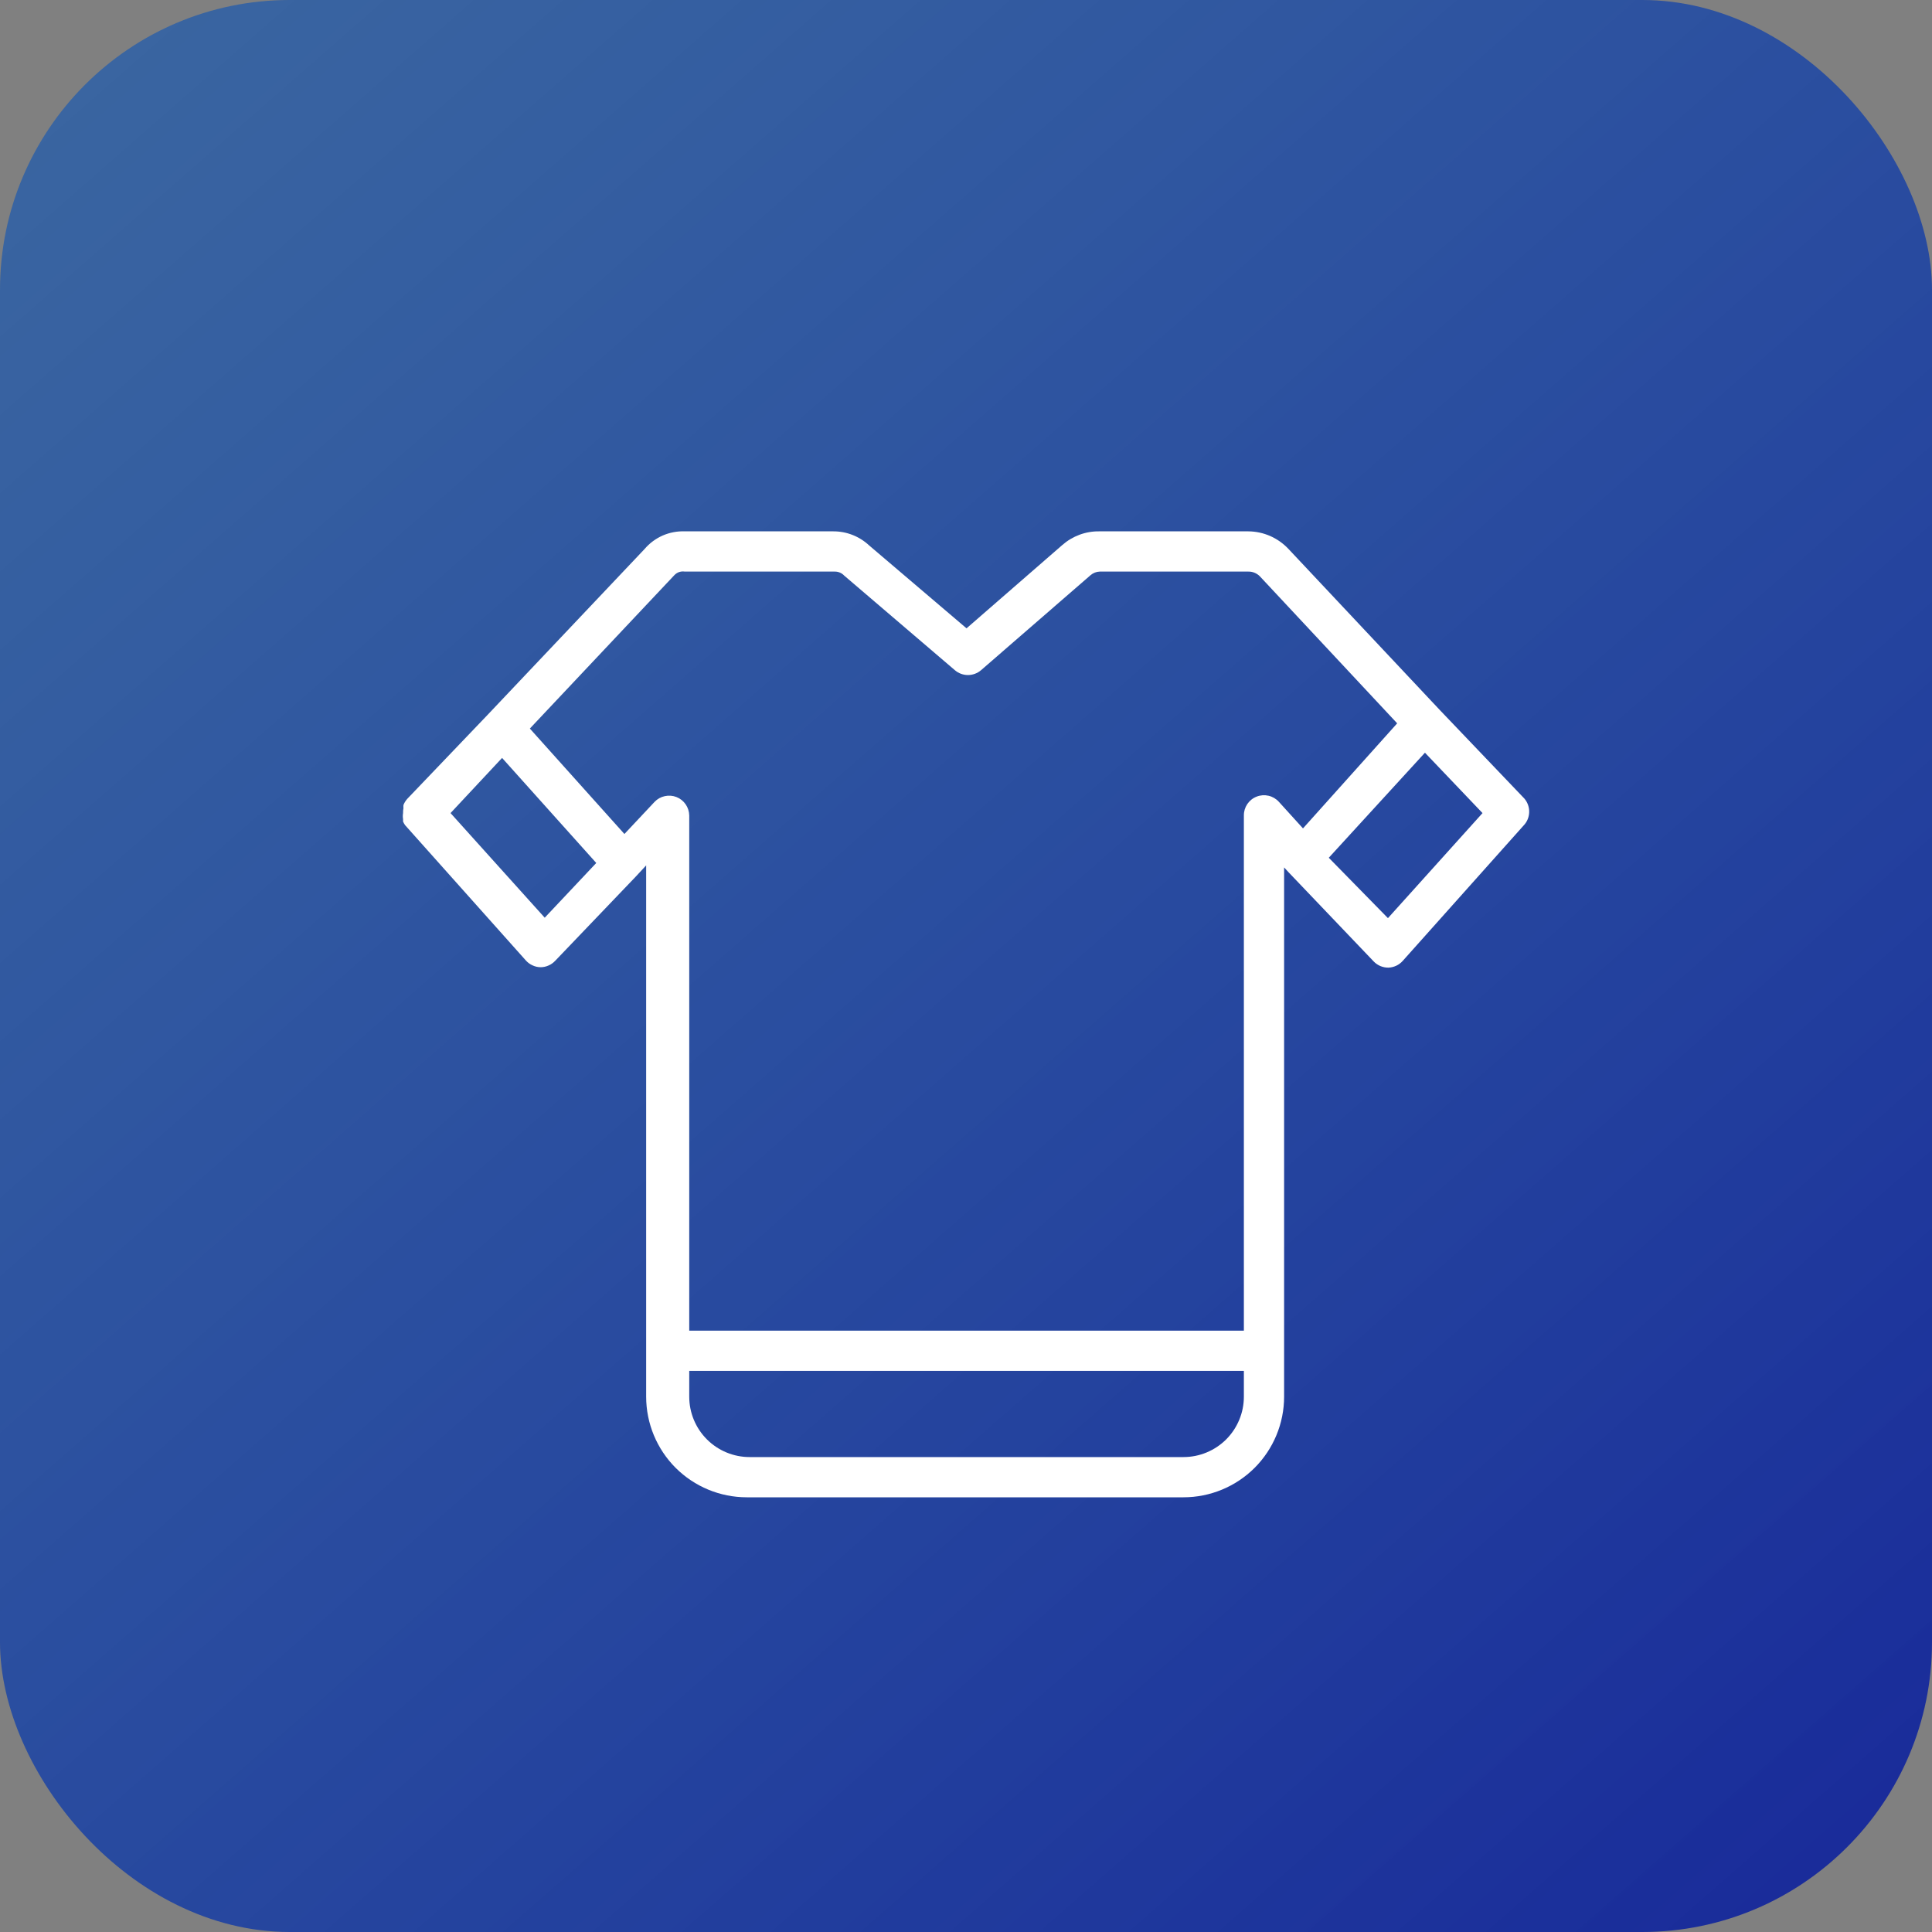 <?xml version="1.0" encoding="UTF-8"?> <svg xmlns="http://www.w3.org/2000/svg" width="40" height="40" viewBox="0 0 40 40" fill="none"><rect x="0" y="0" width="40" height="40" fill="#808080" stroke="none"/> <rect width="40" height="40" rx="6" fill="url(#paint0_linear_348_1304)"></rect> <path d="M31.561 16.534L29.802 14.692L26.678 11.367C26.571 11.253 26.442 11.161 26.299 11.098C26.155 11.035 26.001 11.002 25.844 11.001H22.761C22.479 10.996 22.206 11.098 21.994 11.284L20.011 13.009L17.994 11.292C17.793 11.104 17.528 11 17.253 11.001H14.178C14.02 10.995 13.864 11.025 13.719 11.088C13.575 11.152 13.447 11.247 13.345 11.367L10.103 14.792L8.437 16.534C8.401 16.573 8.372 16.618 8.353 16.667C8.351 16.689 8.351 16.712 8.353 16.734C8.346 16.767 8.344 16.8 8.345 16.834C8.338 16.875 8.338 16.917 8.345 16.959V17.009C8.356 17.035 8.37 17.06 8.387 17.084L10.886 19.884C10.925 19.928 10.972 19.963 11.026 19.987C11.079 20.012 11.136 20.025 11.195 20.025C11.251 20.025 11.307 20.012 11.358 19.989C11.41 19.967 11.456 19.933 11.495 19.892L13.161 18.151L13.378 17.917V28.917C13.378 29.469 13.598 29.999 13.988 30.39C14.379 30.78 14.909 31 15.461 31H24.503C25.055 31 25.585 30.78 25.976 30.39C26.366 29.999 26.586 29.469 26.586 28.917V17.959L26.678 18.059L28.444 19.909C28.483 19.949 28.53 19.98 28.581 20.002C28.633 20.023 28.688 20.034 28.744 20.034C28.801 20.032 28.857 20.018 28.909 19.994C28.96 19.97 29.006 19.935 29.044 19.892L31.544 17.092C31.616 17.018 31.657 16.919 31.66 16.816C31.663 16.713 31.628 16.613 31.561 16.534ZM10.228 17.834L9.328 16.834L10.395 15.692L12.345 17.867L11.278 19L10.228 17.834ZM25.753 28.917C25.753 29.248 25.621 29.566 25.387 29.801C25.152 30.035 24.834 30.167 24.503 30.167H15.52C15.188 30.167 14.87 30.035 14.636 29.801C14.401 29.566 14.27 29.248 14.27 28.917V28.383H25.753V28.917ZM14.27 27.55V26.642H25.753V27.55H14.27ZM26.478 16.601C26.421 16.538 26.346 16.494 26.264 16.475C26.182 16.456 26.096 16.462 26.018 16.493C25.939 16.523 25.872 16.577 25.824 16.647C25.777 16.717 25.752 16.799 25.753 16.884V26.642H14.27V25.808V16.884C14.268 16.801 14.243 16.721 14.196 16.653C14.149 16.585 14.083 16.532 14.006 16.502C13.93 16.472 13.845 16.465 13.765 16.483C13.684 16.5 13.61 16.541 13.553 16.601L12.928 17.267L10.97 15.084L13.961 11.909C13.988 11.88 14.022 11.857 14.06 11.844C14.098 11.831 14.139 11.828 14.178 11.834H17.278C17.315 11.833 17.352 11.839 17.387 11.854C17.422 11.868 17.453 11.89 17.478 11.917L19.77 13.876C19.845 13.94 19.941 13.976 20.04 13.976C20.14 13.976 20.236 13.94 20.311 13.876L22.578 11.909C22.631 11.863 22.699 11.836 22.769 11.834H25.844C25.889 11.833 25.934 11.841 25.976 11.859C26.017 11.876 26.055 11.902 26.086 11.934L28.927 14.976L26.977 17.151L26.478 16.601ZM28.736 19.009L27.511 17.759L29.502 15.584L30.694 16.834L28.736 19.009Z" fill="white"></path> <defs> <linearGradient id="paint0_linear_348_1304" x1="12" y1="-14.5" x2="52.993" y2="32.296" gradientUnits="userSpaceOnUse"> <stop stop-color="#115AB6" stop-opacity="0.6"></stop> <stop offset="1" stop-color="#162498"></stop> </linearGradient> </defs> </svg> 